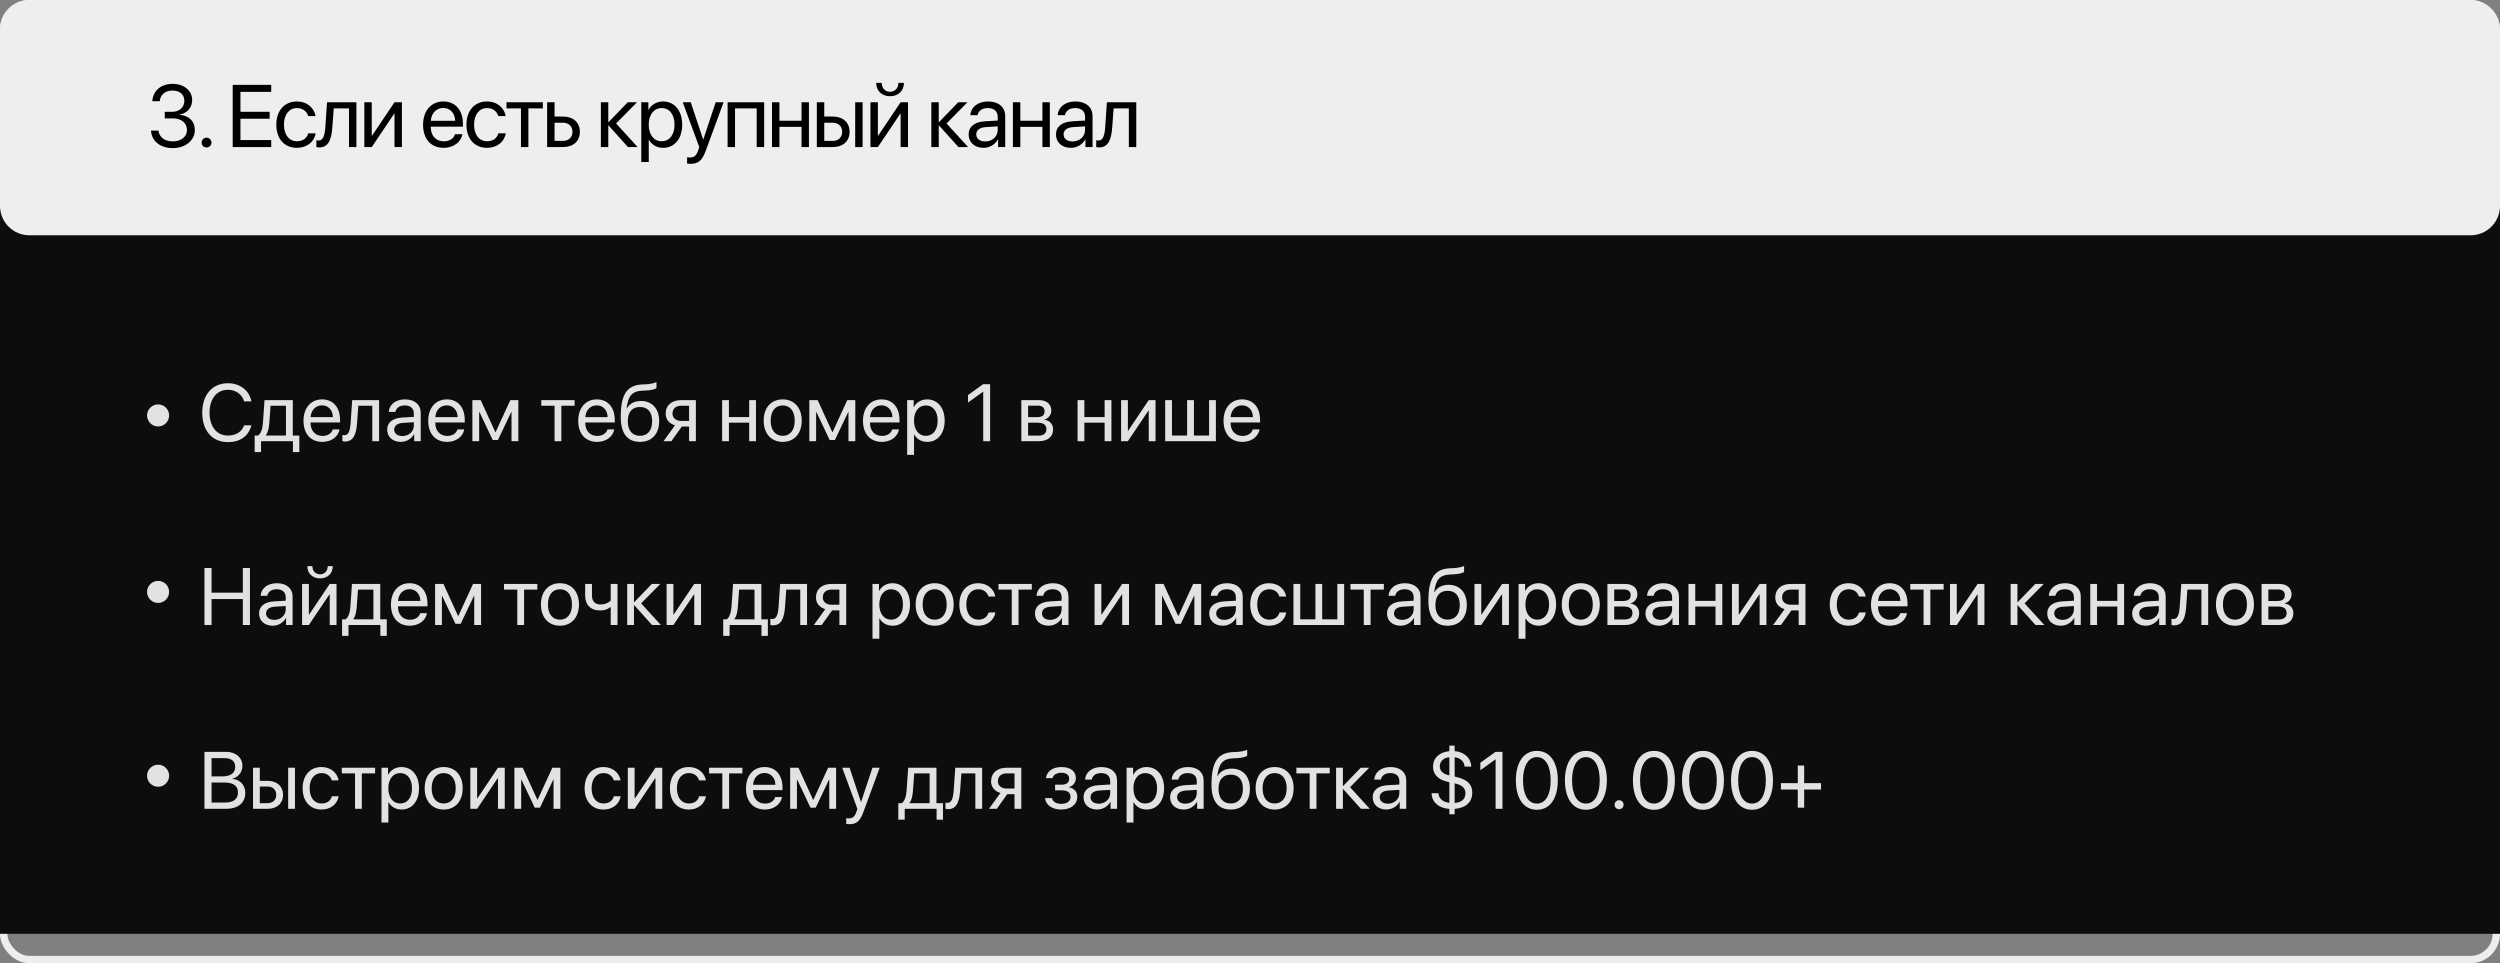 <?xml version="1.0" encoding="UTF-8"?> <svg xmlns="http://www.w3.org/2000/svg" width="340" height="131" viewBox="0 0 340 131" fill="none"><rect x="0" y="0" width="340" height="131" fill="#808080" stroke="none"/><rect x="0.5" y="0.5" width="339" height="130" rx="3.5" stroke="#EEEEEE"></rect><rect y="4" width="340" height="123" fill="#0D0D0D"></rect><path d="M30.996 60.129C28.858 60.129 27.505 58.577 27.505 56.122C27.505 53.689 28.875 52.121 30.996 52.121C32.645 52.121 33.907 53.098 34.192 54.586H33.204C32.924 53.63 32.06 53.012 30.996 53.012C29.481 53.012 28.498 54.237 28.498 56.122C28.498 58.023 29.471 59.237 31.002 59.237C32.102 59.237 32.898 58.727 33.204 57.841H34.192C33.81 59.312 32.672 60.129 30.996 60.129ZM38.892 59.232V55.182H36.797L36.625 57.535C36.577 58.227 36.432 58.834 36.169 59.189V59.232H38.892ZM35.502 61.477H34.632V59.232H35.1C35.508 58.963 35.706 58.265 35.76 57.513L35.975 54.414H39.821V59.232H40.707V61.477H39.837V60H35.502V61.477ZM43.79 55.128C42.915 55.128 42.302 55.8 42.243 56.729H45.278C45.256 55.794 44.671 55.128 43.79 55.128ZM45.256 58.399H46.175C46.014 59.377 45.068 60.097 43.849 60.097C42.248 60.097 41.276 58.985 41.276 57.228C41.276 55.494 42.265 54.317 43.806 54.317C45.315 54.317 46.245 55.413 46.245 57.105V57.459H42.238V57.513C42.238 58.582 42.866 59.286 43.871 59.286C44.58 59.286 45.101 58.926 45.256 58.399ZM48.56 57.535C48.447 59.076 48.076 60.048 46.9 60.048C46.739 60.048 46.631 60.016 46.567 59.989V59.146C46.615 59.162 46.717 59.189 46.852 59.189C47.405 59.189 47.614 58.539 47.684 57.513L47.899 54.414H51.557V60H50.633V55.182H48.731L48.56 57.535ZM54.726 59.302C55.606 59.302 56.283 58.684 56.283 57.878V57.422L54.79 57.513C54.038 57.562 53.608 57.895 53.608 58.421C53.608 58.953 54.054 59.302 54.726 59.302ZM54.516 60.097C53.404 60.097 52.658 59.425 52.658 58.421C52.658 57.465 53.394 56.863 54.683 56.788L56.283 56.697V56.23C56.283 55.547 55.832 55.139 55.059 55.139C54.339 55.139 53.888 55.477 53.77 56.025H52.867C52.932 55.059 53.759 54.317 55.08 54.317C56.391 54.317 57.218 55.026 57.218 56.138V60H56.331V59.039H56.31C55.977 59.678 55.268 60.097 54.516 60.097ZM60.752 55.128C59.877 55.128 59.264 55.8 59.205 56.729H62.24C62.218 55.794 61.633 55.128 60.752 55.128ZM62.218 58.399H63.137C62.976 59.377 62.03 60.097 60.811 60.097C59.21 60.097 58.238 58.985 58.238 57.228C58.238 55.494 59.227 54.317 60.768 54.317C62.277 54.317 63.206 55.413 63.206 57.105V57.459H59.2V57.513C59.2 58.582 59.828 59.286 60.833 59.286C61.541 59.286 62.062 58.926 62.218 58.399ZM65.167 60H64.243V54.414H65.376L67.364 58.765H67.407L69.405 54.414H70.495V60H69.566V56.036H69.528L67.724 59.839H67.009L65.205 56.036H65.167V60ZM78.149 54.414V55.182H76.344V60H75.42V55.182H73.616V54.414H78.149ZM81.151 55.128C80.276 55.128 79.664 55.8 79.605 56.729H82.639C82.618 55.794 82.032 55.128 81.151 55.128ZM82.618 58.399H83.536C83.375 59.377 82.43 60.097 81.21 60.097C79.61 60.097 78.638 58.985 78.638 57.228C78.638 55.494 79.626 54.317 81.168 54.317C82.677 54.317 83.606 55.413 83.606 57.105V57.459H79.599V57.513C79.599 58.582 80.228 59.286 81.232 59.286C81.941 59.286 82.462 58.926 82.618 58.399ZM87.038 60.097C85.325 60.097 84.422 58.947 84.422 56.729C84.422 53.646 85.239 52.362 87.409 52.282L87.822 52.266C88.359 52.239 88.961 52.131 89.278 51.965V52.781C89.101 52.942 88.51 53.082 87.865 53.109L87.452 53.125C85.899 53.184 85.438 53.866 85.212 55.537H85.255C85.62 54.876 86.318 54.532 87.178 54.532C88.687 54.532 89.648 55.596 89.648 57.261C89.648 59.017 88.655 60.097 87.038 60.097ZM87.038 59.27C88.085 59.27 88.692 58.544 88.692 57.261C88.692 56.041 88.085 55.349 87.038 55.349C85.985 55.349 85.378 56.041 85.378 57.261C85.378 58.544 85.985 59.27 87.038 59.27ZM92.645 57.245H93.714V55.182H92.645C91.92 55.182 91.459 55.58 91.459 56.251C91.459 56.831 91.926 57.245 92.645 57.245ZM93.714 60V58.013H92.726L91.308 60H90.239L91.797 57.841C91.007 57.615 90.529 57.035 90.529 56.267C90.529 55.118 91.356 54.414 92.64 54.414H94.638V60H93.714ZM101.889 60V57.486H99.134V60H98.21V54.414H99.134V56.718H101.889V54.414H102.813V60H101.889ZM106.449 60.097C104.902 60.097 103.86 58.985 103.86 57.207C103.86 55.424 104.902 54.317 106.449 54.317C107.991 54.317 109.033 55.424 109.033 57.207C109.033 58.985 107.991 60.097 106.449 60.097ZM106.449 59.275C107.438 59.275 108.082 58.523 108.082 57.207C108.082 55.891 107.438 55.139 106.449 55.139C105.461 55.139 104.811 55.891 104.811 57.207C104.811 58.523 105.461 59.275 106.449 59.275ZM110.993 60H110.069V54.414H111.203L113.19 58.765H113.233L115.231 54.414H116.321V60H115.392V56.036H115.354L113.55 59.839H112.835L111.031 56.036H110.993V60ZM119.877 55.128C119.001 55.128 118.389 55.8 118.33 56.729H121.365C121.343 55.794 120.758 55.128 119.877 55.128ZM121.343 58.399H122.262C122.101 59.377 121.155 60.097 119.936 60.097C118.335 60.097 117.363 58.985 117.363 57.228C117.363 55.494 118.352 54.317 119.893 54.317C121.402 54.317 122.332 55.413 122.332 57.105V57.459H118.325V57.513C118.325 58.582 118.953 59.286 119.958 59.286C120.667 59.286 121.188 58.926 121.343 58.399ZM126.086 54.317C127.509 54.317 128.476 55.456 128.476 57.207C128.476 58.958 127.515 60.097 126.107 60.097C125.307 60.097 124.663 59.705 124.33 59.092H124.308V61.864H123.374V54.414H124.26V55.359H124.281C124.625 54.731 125.275 54.317 126.086 54.317ZM125.903 59.275C126.897 59.275 127.52 58.475 127.52 57.207C127.52 55.945 126.897 55.139 125.903 55.139C124.947 55.139 124.303 55.966 124.303 57.207C124.303 58.453 124.947 59.275 125.903 59.275ZM133.718 60V53.275H133.697L131.645 54.752V53.732L133.708 52.249H134.653V60H133.718ZM141.163 55.171H139.825V56.734H141.023C141.727 56.734 142.065 56.477 142.065 55.94C142.065 55.445 141.748 55.171 141.163 55.171ZM141.098 57.486H139.825V59.243H141.265C141.941 59.243 142.307 58.937 142.307 58.373C142.307 57.776 141.915 57.486 141.098 57.486ZM138.901 60V54.414H141.292C142.339 54.414 142.978 54.956 142.978 55.843C142.978 56.412 142.575 56.938 142.06 57.046V57.089C142.763 57.185 143.225 57.696 143.225 58.394C143.225 59.382 142.495 60 141.308 60H138.901ZM150.229 60V57.486H147.474V60H146.55V54.414H147.474V56.718H150.229V54.414H151.153V60H150.229ZM153.393 60H152.469V54.414H153.393V58.571H153.436L156.229 54.414H157.152V60H156.229V55.843H156.186L153.393 60ZM158.463 60V54.414H159.387V59.232H161.449V54.414H162.373V59.232H164.436V54.414H165.359V60H158.463ZM168.915 55.128C168.04 55.128 167.427 55.8 167.368 56.729H170.403C170.381 55.794 169.796 55.128 168.915 55.128ZM170.381 58.399H171.3C171.139 59.377 170.193 60.097 168.974 60.097C167.374 60.097 166.401 58.985 166.401 57.228C166.401 55.494 167.39 54.317 168.931 54.317C170.44 54.317 171.37 55.413 171.37 57.105V57.459H167.363V57.513C167.363 58.582 167.991 59.286 168.996 59.286C169.705 59.286 170.226 58.926 170.381 58.399Z" fill="#E2E2E2"></path><path d="M33.993 85H33.026V81.471H28.773V85H27.806V77.249H28.773V80.601H33.026V77.249H33.993V85ZM37.302 84.302C38.183 84.302 38.859 83.684 38.859 82.878V82.422L37.366 82.513C36.614 82.561 36.185 82.894 36.185 83.421C36.185 83.953 36.63 84.302 37.302 84.302ZM37.092 85.097C35.98 85.097 35.234 84.425 35.234 83.421C35.234 82.465 35.97 81.863 37.259 81.788L38.859 81.697V81.23C38.859 80.547 38.408 80.139 37.635 80.139C36.915 80.139 36.464 80.478 36.346 81.025H35.443C35.508 80.059 36.335 79.317 37.656 79.317C38.967 79.317 39.794 80.026 39.794 81.138V85H38.908V84.039H38.886C38.553 84.678 37.844 85.097 37.092 85.097ZM42.007 85H41.083V79.414H42.007V83.571H42.05L44.843 79.414H45.767V85H44.843V80.843H44.8L42.007 85ZM41.797 76.997H42.485C42.485 77.62 42.888 78.109 43.527 78.109C44.166 78.109 44.569 77.62 44.569 76.997H45.256C45.256 77.985 44.553 78.662 43.527 78.662C42.501 78.662 41.797 77.985 41.797 76.997ZM50.783 84.232V80.182H48.688L48.517 82.535C48.468 83.228 48.323 83.835 48.06 84.189V84.232H50.783ZM47.394 86.477H46.524V84.232H46.991C47.399 83.963 47.598 83.265 47.652 82.513L47.867 79.414H51.712V84.232H52.599V86.477H51.728V85H47.394V86.477ZM55.682 80.128C54.806 80.128 54.194 80.8 54.135 81.729H57.169C57.148 80.794 56.562 80.128 55.682 80.128ZM57.148 83.399H58.066C57.905 84.377 56.96 85.097 55.741 85.097C54.14 85.097 53.168 83.985 53.168 82.228C53.168 80.494 54.156 79.317 55.698 79.317C57.207 79.317 58.136 80.413 58.136 82.105V82.46H54.129V82.513C54.129 83.582 54.758 84.286 55.762 84.286C56.471 84.286 56.992 83.926 57.148 83.399ZM60.097 85H59.173V79.414H60.306L62.294 83.765H62.336L64.335 79.414H65.425V85H64.496V81.036H64.458L62.653 84.839H61.939L60.134 81.036H60.097V85ZM73.079 79.414V80.182H71.274V85H70.35V80.182H68.545V79.414H73.079ZM76.156 85.097C74.609 85.097 73.567 83.985 73.567 82.207C73.567 80.424 74.609 79.317 76.156 79.317C77.698 79.317 78.74 80.424 78.74 82.207C78.74 83.985 77.698 85.097 76.156 85.097ZM76.156 84.275C77.144 84.275 77.789 83.523 77.789 82.207C77.789 80.891 77.144 80.139 76.156 80.139C75.168 80.139 74.518 80.891 74.518 82.207C74.518 83.523 75.168 84.275 76.156 84.275ZM83.982 85H83.058V82.588H82.978C82.677 82.846 82.231 83.023 81.624 83.023C80.287 83.023 79.583 82.212 79.583 81.02V79.414H80.507V81.009C80.507 81.74 80.899 82.207 81.651 82.207C82.344 82.207 82.8 81.949 83.058 81.659V79.414H83.982V85ZM87.194 82.057L89.879 85H88.676L86.265 82.314H86.222V85H85.298V79.414H86.222V81.885H86.265L88.649 79.414H89.804L87.194 82.057ZM91.582 85H90.658V79.414H91.582V83.571H91.625L94.418 79.414H95.342V85H94.418V80.843H94.375L91.582 85ZM102.614 84.232V80.182H100.52L100.348 82.535C100.299 83.228 100.154 83.835 99.891 84.189V84.232H102.614ZM99.225 86.477H98.355V84.232H98.822C99.231 83.963 99.429 83.265 99.483 82.513L99.698 79.414H103.543V84.232H104.43V86.477H103.56V85H99.225V86.477ZM106.761 82.535C106.648 84.076 106.277 85.048 105.101 85.048C104.94 85.048 104.833 85.016 104.768 84.989V84.146C104.816 84.162 104.918 84.189 105.053 84.189C105.606 84.189 105.815 83.539 105.885 82.513L106.1 79.414H109.758V85H108.834V80.182H106.933L106.761 82.535ZM113.088 82.245H114.157V80.182H113.088C112.363 80.182 111.901 80.58 111.901 81.251C111.901 81.831 112.368 82.245 113.088 82.245ZM114.157 85V83.013H113.168L111.75 85H110.682L112.239 82.841C111.45 82.615 110.972 82.035 110.972 81.267C110.972 80.118 111.799 79.414 113.083 79.414H115.081V85H114.157ZM121.37 79.317C122.793 79.317 123.76 80.456 123.76 82.207C123.76 83.958 122.799 85.097 121.392 85.097C120.591 85.097 119.947 84.705 119.614 84.092H119.592V86.864H118.658V79.414H119.544V80.359H119.565C119.909 79.731 120.559 79.317 121.37 79.317ZM121.188 84.275C122.181 84.275 122.804 83.475 122.804 82.207C122.804 80.945 122.181 80.139 121.188 80.139C120.231 80.139 119.587 80.966 119.587 82.207C119.587 83.453 120.231 84.275 121.188 84.275ZM127.117 85.097C125.57 85.097 124.528 83.985 124.528 82.207C124.528 80.424 125.57 79.317 127.117 79.317C128.659 79.317 129.701 80.424 129.701 82.207C129.701 83.985 128.659 85.097 127.117 85.097ZM127.117 84.275C128.105 84.275 128.75 83.523 128.75 82.207C128.75 80.891 128.105 80.139 127.117 80.139C126.129 80.139 125.479 80.891 125.479 82.207C125.479 83.523 126.129 84.275 127.117 84.275ZM135.362 81.133H134.438C134.277 80.596 133.82 80.139 133.031 80.139C132.059 80.139 131.419 80.961 131.419 82.207C131.419 83.485 132.069 84.275 133.042 84.275C133.783 84.275 134.271 83.91 134.449 83.292H135.373C135.19 84.35 134.293 85.097 133.036 85.097C131.484 85.097 130.469 83.985 130.469 82.207C130.469 80.467 131.479 79.317 133.025 79.317C134.374 79.317 135.195 80.182 135.362 81.133ZM140.325 79.414V80.182H138.52V85H137.596V80.182H135.792V79.414H140.325ZM142.822 84.302C143.703 84.302 144.38 83.684 144.38 82.878V82.422L142.887 82.513C142.135 82.561 141.705 82.894 141.705 83.421C141.705 83.953 142.151 84.302 142.822 84.302ZM142.613 85.097C141.501 85.097 140.754 84.425 140.754 83.421C140.754 82.465 141.49 81.863 142.779 81.788L144.38 81.697V81.23C144.38 80.547 143.929 80.139 143.155 80.139C142.436 80.139 141.984 80.478 141.866 81.025H140.964C141.028 80.059 141.855 79.317 143.177 79.317C144.487 79.317 145.314 80.026 145.314 81.138V85H144.428V84.039H144.407C144.074 84.678 143.365 85.097 142.613 85.097ZM149.783 85H148.859V79.414H149.783V83.571H149.826L152.619 79.414H153.543V85H152.619V80.843H152.576L149.783 85ZM158.033 85H157.109V79.414H158.243L160.23 83.765H160.273L162.271 79.414H163.361V85H162.432V81.036H162.395L160.59 84.839H159.875L158.071 81.036H158.033V85ZM166.52 84.302C167.4 84.302 168.077 83.684 168.077 82.878V82.422L166.584 82.513C165.832 82.561 165.402 82.894 165.402 83.421C165.402 83.953 165.848 84.302 166.52 84.302ZM166.31 85.097C165.198 85.097 164.452 84.425 164.452 83.421C164.452 82.465 165.188 81.863 166.477 81.788L168.077 81.697V81.23C168.077 80.547 167.626 80.139 166.853 80.139C166.133 80.139 165.682 80.478 165.563 81.025H164.661C164.726 80.059 165.553 79.317 166.874 79.317C168.185 79.317 169.012 80.026 169.012 81.138V85H168.125V84.039H168.104C167.771 84.678 167.062 85.097 166.31 85.097ZM174.925 81.133H174.001C173.84 80.596 173.384 80.139 172.594 80.139C171.622 80.139 170.983 80.961 170.983 82.207C170.983 83.485 171.633 84.275 172.605 84.275C173.346 84.275 173.835 83.91 174.012 83.292H174.936C174.753 84.35 173.856 85.097 172.6 85.097C171.047 85.097 170.032 83.985 170.032 82.207C170.032 80.467 171.042 79.317 172.589 79.317C173.937 79.317 174.759 80.182 174.925 81.133ZM175.908 85V79.414H176.832V84.232H178.895V79.414H179.818V84.232H181.881V79.414H182.805V85H175.908ZM188.203 79.414V80.182H186.398V85H185.474V80.182H183.669V79.414H188.203ZM190.7 84.302C191.581 84.302 192.258 83.684 192.258 82.878V82.422L190.765 82.513C190.013 82.561 189.583 82.894 189.583 83.421C189.583 83.953 190.029 84.302 190.7 84.302ZM190.491 85.097C189.379 85.097 188.632 84.425 188.632 83.421C188.632 82.465 189.368 81.863 190.657 81.788L192.258 81.697V81.23C192.258 80.547 191.807 80.139 191.033 80.139C190.313 80.139 189.862 80.478 189.744 81.025H188.842C188.906 80.059 189.733 79.317 191.055 79.317C192.365 79.317 193.192 80.026 193.192 81.138V85H192.306V84.039H192.285C191.952 84.678 191.243 85.097 190.491 85.097ZM196.877 85.097C195.164 85.097 194.261 83.947 194.261 81.729C194.261 78.646 195.078 77.362 197.248 77.282L197.661 77.266C198.198 77.239 198.8 77.131 199.117 76.965V77.781C198.939 77.942 198.349 78.082 197.704 78.109L197.291 78.125C195.738 78.184 195.276 78.866 195.051 80.537H195.094C195.459 79.876 196.157 79.532 197.017 79.532C198.526 79.532 199.487 80.596 199.487 82.261C199.487 84.017 198.494 85.097 196.877 85.097ZM196.877 84.269C197.924 84.269 198.531 83.544 198.531 82.261C198.531 81.041 197.924 80.349 196.877 80.349C195.824 80.349 195.217 81.041 195.217 82.261C195.217 83.544 195.824 84.269 196.877 84.269ZM201.453 85H200.529V79.414H201.453V83.571H201.496L204.289 79.414H205.213V85H204.289V80.843H204.246L201.453 85ZM209.241 79.317C210.665 79.317 211.631 80.456 211.631 82.207C211.631 83.958 210.67 85.097 209.263 85.097C208.462 85.097 207.818 84.705 207.485 84.092H207.463V86.864H206.529V79.414H207.415V80.359H207.437C207.78 79.731 208.43 79.317 209.241 79.317ZM209.059 84.275C210.052 84.275 210.675 83.475 210.675 82.207C210.675 80.945 210.052 80.139 209.059 80.139C208.103 80.139 207.458 80.966 207.458 82.207C207.458 83.453 208.103 84.275 209.059 84.275ZM214.988 85.097C213.441 85.097 212.399 83.985 212.399 82.207C212.399 80.424 213.441 79.317 214.988 79.317C216.53 79.317 217.572 80.424 217.572 82.207C217.572 83.985 216.53 85.097 214.988 85.097ZM214.988 84.275C215.977 84.275 216.621 83.523 216.621 82.207C216.621 80.891 215.977 80.139 214.988 80.139C214 80.139 213.35 80.891 213.35 82.207C213.35 83.523 214 84.275 214.988 84.275ZM220.87 80.171H219.532V81.734H220.73C221.434 81.734 221.772 81.477 221.772 80.939C221.772 80.445 221.455 80.171 220.87 80.171ZM220.805 82.486H219.532V84.243H220.972C221.648 84.243 222.014 83.936 222.014 83.373C222.014 82.776 221.622 82.486 220.805 82.486ZM218.608 85V79.414H220.999C222.046 79.414 222.685 79.957 222.685 80.843C222.685 81.412 222.282 81.939 221.767 82.046V82.089C222.47 82.186 222.932 82.696 222.932 83.394C222.932 84.382 222.202 85 221.015 85H218.608ZM225.849 84.302C226.729 84.302 227.406 83.684 227.406 82.878V82.422L225.913 82.513C225.161 82.561 224.731 82.894 224.731 83.421C224.731 83.953 225.177 84.302 225.849 84.302ZM225.639 85.097C224.527 85.097 223.781 84.425 223.781 83.421C223.781 82.465 224.517 81.863 225.806 81.788L227.406 81.697V81.23C227.406 80.547 226.955 80.139 226.182 80.139C225.462 80.139 225.011 80.478 224.893 81.025H223.99C224.055 80.059 224.882 79.317 226.203 79.317C227.514 79.317 228.341 80.026 228.341 81.138V85H227.455V84.039H227.433C227.1 84.678 226.391 85.097 225.639 85.097ZM233.309 85V82.486H230.554V85H229.63V79.414H230.554V81.718H233.309V79.414H234.233V85H233.309ZM236.473 85H235.549V79.414H236.473V83.571H236.516L239.309 79.414H240.232V85H239.309V80.843H239.266L236.473 85ZM243.552 82.245H244.621V80.182H243.552C242.827 80.182 242.365 80.58 242.365 81.251C242.365 81.831 242.832 82.245 243.552 82.245ZM244.621 85V83.013H243.632L242.214 85H241.146L242.703 82.841C241.914 82.615 241.436 82.035 241.436 81.267C241.436 80.118 242.263 79.414 243.546 79.414H245.544V85H244.621ZM253.741 81.133H252.817C252.656 80.596 252.199 80.139 251.41 80.139C250.438 80.139 249.798 80.961 249.798 82.207C249.798 83.485 250.448 84.275 251.42 84.275C252.162 84.275 252.65 83.91 252.828 83.292H253.751C253.569 84.35 252.672 85.097 251.415 85.097C249.863 85.097 248.848 83.985 248.848 82.207C248.848 80.467 249.857 79.317 251.404 79.317C252.752 79.317 253.574 80.182 253.741 81.133ZM256.969 80.128C256.093 80.128 255.481 80.8 255.422 81.729H258.457C258.435 80.794 257.85 80.128 256.969 80.128ZM258.435 83.399H259.354C259.192 84.377 258.247 85.097 257.028 85.097C255.427 85.097 254.455 83.985 254.455 82.228C254.455 80.494 255.443 79.317 256.985 79.317C258.494 79.317 259.423 80.413 259.423 82.105V82.46H255.417V82.513C255.417 83.582 256.045 84.286 257.049 84.286C257.758 84.286 258.279 83.926 258.435 83.399ZM264.333 79.414V80.182H262.528V85H261.604V80.182H259.799V79.414H264.333ZM266.121 85H265.197V79.414H266.121V83.571H266.164L268.957 79.414H269.881V85H268.957V80.843H268.914L266.121 85ZM275.343 82.057L278.029 85H276.826L274.414 82.314H274.371V85H273.447V79.414H274.371V81.885H274.414L276.799 79.414H277.954L275.343 82.057ZM280.494 84.302C281.375 84.302 282.052 83.684 282.052 82.878V82.422L280.559 82.513C279.807 82.561 279.377 82.894 279.377 83.421C279.377 83.953 279.823 84.302 280.494 84.302ZM280.285 85.097C279.173 85.097 278.426 84.425 278.426 83.421C278.426 82.465 279.162 81.863 280.451 81.788L282.052 81.697V81.23C282.052 80.547 281.601 80.139 280.827 80.139C280.107 80.139 279.656 80.478 279.538 81.025H278.636C278.7 80.059 279.527 79.317 280.849 79.317C282.159 79.317 282.986 80.026 282.986 81.138V85H282.1V84.039H282.079C281.746 84.678 281.037 85.097 280.285 85.097ZM287.955 85V82.486H285.199V85H284.275V79.414H285.199V81.718H287.955V79.414H288.878V85H287.955ZM292.042 84.302C292.923 84.302 293.6 83.684 293.6 82.878V82.422L292.106 82.513C291.354 82.561 290.925 82.894 290.925 83.421C290.925 83.953 291.371 84.302 292.042 84.302ZM291.833 85.097C290.721 85.097 289.974 84.425 289.974 83.421C289.974 82.465 290.71 81.863 291.999 81.788L293.6 81.697V81.23C293.6 80.547 293.148 80.139 292.375 80.139C291.655 80.139 291.204 80.478 291.086 81.025H290.184C290.248 80.059 291.075 79.317 292.396 79.317C293.707 79.317 294.534 80.026 294.534 81.138V85H293.648V84.039H293.626C293.293 84.678 292.584 85.097 291.833 85.097ZM297.316 82.535C297.204 84.076 296.833 85.048 295.657 85.048C295.496 85.048 295.388 85.016 295.324 84.989V84.146C295.372 84.162 295.474 84.189 295.608 84.189C296.162 84.189 296.371 83.539 296.441 82.513L296.656 79.414H300.313V85H299.39V80.182H297.488L297.316 82.535ZM303.955 85.097C302.408 85.097 301.366 83.985 301.366 82.207C301.366 80.424 302.408 79.317 303.955 79.317C305.497 79.317 306.539 80.424 306.539 82.207C306.539 83.985 305.497 85.097 303.955 85.097ZM303.955 84.275C304.943 84.275 305.588 83.523 305.588 82.207C305.588 80.891 304.943 80.139 303.955 80.139C302.967 80.139 302.317 80.891 302.317 82.207C302.317 83.523 302.967 84.275 303.955 84.275ZM309.836 80.171H308.499V81.734H309.697C310.4 81.734 310.739 81.477 310.739 80.939C310.739 80.445 310.422 80.171 309.836 80.171ZM309.772 82.486H308.499V84.243H309.938C310.615 84.243 310.98 83.936 310.98 83.373C310.98 82.776 310.588 82.486 309.772 82.486ZM307.575 85V79.414H309.965C311.013 79.414 311.652 79.957 311.652 80.843C311.652 81.412 311.249 81.939 310.733 82.046V82.089C311.437 82.186 311.899 82.696 311.899 83.394C311.899 84.382 311.168 85 309.981 85H307.575Z" fill="#E2E2E2"></path><path d="M30.733 110H27.806V102.25H30.744C32.07 102.25 32.967 103.023 32.967 104.183C32.967 104.989 32.377 105.741 31.63 105.875V105.918C32.683 106.052 33.359 106.793 33.359 107.825C33.359 109.189 32.382 110 30.733 110ZM28.773 103.104V105.59H30.223C31.367 105.59 31.99 105.134 31.99 104.296C31.99 103.528 31.463 103.104 30.523 103.104H28.773ZM28.773 109.146H30.588C31.753 109.146 32.366 108.673 32.366 107.776C32.366 106.879 31.732 106.423 30.497 106.423H28.773V109.146ZM39.192 110V104.414H40.116V110H39.192ZM36.378 106.965H35.336V109.232H36.378C37.103 109.232 37.57 108.781 37.57 108.099C37.57 107.411 37.098 106.965 36.378 106.965ZM34.412 110V104.414H35.336V106.197H36.394C37.672 106.197 38.494 106.933 38.494 108.099C38.494 109.264 37.672 110 36.394 110H34.412ZM46.051 106.133H45.127C44.966 105.596 44.51 105.139 43.72 105.139C42.748 105.139 42.109 105.961 42.109 107.207C42.109 108.485 42.759 109.275 43.731 109.275C44.472 109.275 44.961 108.91 45.138 108.292H46.062C45.879 109.35 44.982 110.097 43.726 110.097C42.173 110.097 41.158 108.985 41.158 107.207C41.158 105.467 42.168 104.317 43.715 104.317C45.063 104.317 45.885 105.182 46.051 106.133ZM51.014 104.414V105.182H49.209V110H48.286V105.182H46.481V104.414H51.014ZM54.597 104.317C56.02 104.317 56.987 105.456 56.987 107.207C56.987 108.958 56.025 110.097 54.618 110.097C53.818 110.097 53.173 109.705 52.84 109.092H52.819V111.864H51.884V104.414H52.77V105.359H52.792C53.136 104.731 53.786 104.317 54.597 104.317ZM54.414 109.275C55.408 109.275 56.031 108.475 56.031 107.207C56.031 105.945 55.408 105.139 54.414 105.139C53.458 105.139 52.813 105.966 52.813 107.207C52.813 108.453 53.458 109.275 54.414 109.275ZM60.344 110.097C58.797 110.097 57.755 108.985 57.755 107.207C57.755 105.424 58.797 104.317 60.344 104.317C61.885 104.317 62.927 105.424 62.927 107.207C62.927 108.985 61.885 110.097 60.344 110.097ZM60.344 109.275C61.332 109.275 61.977 108.523 61.977 107.207C61.977 105.891 61.332 105.139 60.344 105.139C59.355 105.139 58.706 105.891 58.706 107.207C58.706 108.523 59.355 109.275 60.344 109.275ZM64.888 110H63.964V104.414H64.888V108.571H64.931L67.724 104.414H68.647V110H67.724V105.843H67.681L64.888 110ZM70.882 110H69.958V104.414H71.091L73.079 108.765H73.122L75.12 104.414H76.21V110H75.281V106.036H75.243L73.439 109.839H72.724L70.919 106.036H70.882V110ZM84.401 106.133H83.477C83.316 105.596 82.859 105.139 82.07 105.139C81.098 105.139 80.459 105.961 80.459 107.207C80.459 108.485 81.108 109.275 82.081 109.275C82.822 109.275 83.311 108.91 83.488 108.292H84.412C84.229 109.35 83.332 110.097 82.075 110.097C80.523 110.097 79.508 108.985 79.508 107.207C79.508 105.467 80.518 104.317 82.064 104.317C83.413 104.317 84.234 105.182 84.401 106.133ZM86.308 110H85.384V104.414H86.308V108.571H86.351L89.144 104.414H90.067V110H89.144V105.843H89.101L86.308 110ZM96.002 106.133H95.079C94.918 105.596 94.461 105.139 93.671 105.139C92.699 105.139 92.06 105.961 92.06 107.207C92.06 108.485 92.71 109.275 93.682 109.275C94.423 109.275 94.912 108.91 95.089 108.292H96.013C95.831 109.35 94.934 110.097 93.677 110.097C92.124 110.097 91.109 108.985 91.109 107.207C91.109 105.467 92.119 104.317 93.666 104.317C95.014 104.317 95.836 105.182 96.002 106.133ZM100.965 104.414V105.182H99.161V110H98.237V105.182H96.432V104.414H100.965ZM103.968 105.128C103.092 105.128 102.48 105.8 102.421 106.729H105.456C105.434 105.794 104.849 105.128 103.968 105.128ZM105.434 108.399H106.353C106.191 109.377 105.246 110.097 104.027 110.097C102.426 110.097 101.454 108.985 101.454 107.229C101.454 105.494 102.442 104.317 103.984 104.317C105.493 104.317 106.422 105.413 106.422 107.105V107.459H102.416V107.513C102.416 108.582 103.044 109.286 104.048 109.286C104.757 109.286 105.278 108.926 105.434 108.399ZM108.383 110H107.459V104.414H108.592L110.58 108.765H110.623L112.621 104.414H113.711V110H112.782V106.036H112.744L110.939 109.839H110.225L108.42 106.036H108.383V110ZM115.489 112.089C115.376 112.089 115.188 112.079 115.086 112.057V111.273C115.188 111.294 115.333 111.3 115.451 111.3C115.972 111.3 116.262 111.047 116.477 110.397L116.606 110.005L114.543 104.414H115.542L117.089 109.065H117.105L118.652 104.414H119.635L117.438 110.392C116.96 111.697 116.499 112.089 115.489 112.089ZM126.43 109.232V105.182H124.335L124.163 107.535C124.115 108.228 123.97 108.834 123.707 109.189V109.232H126.43ZM123.041 111.477H122.17V109.232H122.638C123.046 108.963 123.245 108.265 123.298 107.513L123.513 104.414H127.359V109.232H128.245V111.477H127.375V110H123.041V111.477ZM130.576 107.535C130.463 109.076 130.093 110.048 128.917 110.048C128.755 110.048 128.648 110.016 128.583 109.989V109.146C128.632 109.162 128.734 109.189 128.868 109.189C129.421 109.189 129.631 108.539 129.701 107.513L129.916 104.414H133.573V110H132.649V105.182H130.748L130.576 107.535ZM136.903 107.245H137.972V105.182H136.903C136.178 105.182 135.716 105.58 135.716 106.251C135.716 106.831 136.184 107.245 136.903 107.245ZM137.972 110V108.013H136.984L135.566 110H134.497L136.055 107.841C135.265 107.615 134.787 107.035 134.787 106.267C134.787 105.118 135.614 104.414 136.898 104.414H138.896V110H137.972ZM144.332 110.097C143.107 110.097 142.221 109.495 142.124 108.55H143.069C143.177 109.039 143.639 109.323 144.332 109.323C145.143 109.323 145.594 108.937 145.594 108.394C145.594 107.766 145.175 107.481 144.332 107.481H143.494V106.718H144.332C145.041 106.718 145.406 106.45 145.406 105.902C145.406 105.435 145.073 105.096 144.353 105.096C143.692 105.096 143.23 105.381 143.155 105.827H142.248C142.366 104.903 143.171 104.317 144.353 104.317C145.626 104.317 146.319 104.93 146.319 105.827C146.319 106.396 145.954 106.901 145.395 107.03V107.073C146.131 107.234 146.512 107.707 146.512 108.351C146.512 109.393 145.642 110.097 144.332 110.097ZM149.429 109.302C150.31 109.302 150.986 108.684 150.986 107.878V107.422L149.493 107.513C148.741 107.562 148.312 107.895 148.312 108.421C148.312 108.953 148.757 109.302 149.429 109.302ZM149.219 110.097C148.107 110.097 147.361 109.425 147.361 108.421C147.361 107.465 148.097 106.863 149.386 106.788L150.986 106.697V106.229C150.986 105.547 150.535 105.139 149.762 105.139C149.042 105.139 148.591 105.478 148.473 106.025H147.57C147.635 105.059 148.462 104.317 149.783 104.317C151.094 104.317 151.921 105.026 151.921 106.138V110H151.035V109.039H151.013C150.68 109.678 149.971 110.097 149.219 110.097ZM155.928 104.317C157.351 104.317 158.318 105.456 158.318 107.207C158.318 108.958 157.356 110.097 155.949 110.097C155.149 110.097 154.504 109.705 154.171 109.092H154.15V111.864H153.215V104.414H154.102V105.359H154.123C154.467 104.731 155.117 104.317 155.928 104.317ZM155.745 109.275C156.739 109.275 157.362 108.475 157.362 107.207C157.362 105.945 156.739 105.139 155.745 105.139C154.789 105.139 154.145 105.966 154.145 107.207C154.145 108.453 154.789 109.275 155.745 109.275ZM161.202 109.302C162.083 109.302 162.76 108.684 162.76 107.878V107.422L161.267 107.513C160.515 107.562 160.085 107.895 160.085 108.421C160.085 108.953 160.531 109.302 161.202 109.302ZM160.993 110.097C159.881 110.097 159.134 109.425 159.134 108.421C159.134 107.465 159.87 106.863 161.159 106.788L162.76 106.697V106.229C162.76 105.547 162.309 105.139 161.535 105.139C160.815 105.139 160.364 105.478 160.246 106.025H159.344C159.408 105.059 160.235 104.317 161.557 104.317C162.867 104.317 163.694 105.026 163.694 106.138V110H162.808V109.039H162.787C162.454 109.678 161.745 110.097 160.993 110.097ZM167.379 110.097C165.666 110.097 164.763 108.947 164.763 106.729C164.763 103.646 165.58 102.362 167.75 102.282L168.163 102.266C168.7 102.239 169.302 102.131 169.619 101.965V102.781C169.441 102.942 168.851 103.082 168.206 103.109L167.792 103.125C166.24 103.184 165.778 103.866 165.553 105.537H165.596C165.961 104.876 166.659 104.532 167.519 104.532C169.028 104.532 169.989 105.596 169.989 107.261C169.989 109.017 168.996 110.097 167.379 110.097ZM167.379 109.27C168.426 109.27 169.033 108.544 169.033 107.261C169.033 106.042 168.426 105.349 167.379 105.349C166.326 105.349 165.719 106.042 165.719 107.261C165.719 108.544 166.326 109.27 167.379 109.27ZM173.352 110.097C171.805 110.097 170.763 108.985 170.763 107.207C170.763 105.424 171.805 104.317 173.352 104.317C174.893 104.317 175.935 105.424 175.935 107.207C175.935 108.985 174.893 110.097 173.352 110.097ZM173.352 109.275C174.34 109.275 174.984 108.523 174.984 107.207C174.984 105.891 174.34 105.139 173.352 105.139C172.363 105.139 171.713 105.891 171.713 107.207C171.713 108.523 172.363 109.275 173.352 109.275ZM180.844 104.414V105.182H179.04V110H178.116V105.182H176.311V104.414H180.844ZM183.605 107.057L186.291 110H185.087L182.676 107.314H182.633V110H181.709V104.414H182.633V106.885H182.676L185.061 104.414H186.215L183.605 107.057ZM188.756 109.302C189.637 109.302 190.313 108.684 190.313 107.878V107.422L188.82 107.513C188.068 107.562 187.639 107.895 187.639 108.421C187.639 108.953 188.084 109.302 188.756 109.302ZM188.546 110.097C187.435 110.097 186.688 109.425 186.688 108.421C186.688 107.465 187.424 106.863 188.713 106.788L190.313 106.697V106.229C190.313 105.547 189.862 105.139 189.089 105.139C188.369 105.139 187.918 105.478 187.8 106.025H186.897C186.962 105.059 187.789 104.317 189.11 104.317C190.421 104.317 191.248 105.026 191.248 106.138V110H190.362V109.039H190.34C190.007 109.678 189.298 110.097 188.546 110.097ZM197.833 110.736H197.113V110.016C195.663 109.909 194.707 109.076 194.702 107.878H195.62C195.679 108.598 196.227 109.076 197.113 109.184V106.391L196.684 106.272C195.534 105.972 194.89 105.268 194.89 104.269C194.89 103.093 195.744 102.292 197.113 102.158V101.406H197.833V102.153C199.176 102.266 200.057 103.098 200.094 104.258H199.181C199.16 103.592 198.628 103.082 197.833 102.985V105.612L198.29 105.725C199.6 106.074 200.229 106.724 200.229 107.809C200.229 109.082 199.342 109.887 197.833 110.011V110.736ZM199.299 107.884C199.299 107.175 198.848 106.75 197.833 106.536V109.2C198.768 109.151 199.299 108.668 199.299 107.884ZM195.813 104.215C195.813 104.854 196.265 105.279 197.113 105.456V102.985C196.361 103.028 195.813 103.539 195.813 104.215ZM203.403 110V103.275H203.381L201.33 104.752V103.732L203.392 102.25H204.337V110H203.403ZM209.016 110.129C207.206 110.129 206.158 108.571 206.158 106.122C206.158 103.694 207.216 102.121 209.016 102.121C210.815 102.121 211.862 103.684 211.862 106.117C211.862 108.566 210.82 110.129 209.016 110.129ZM209.016 109.286C210.224 109.286 210.89 108.056 210.89 106.122C210.89 104.215 210.213 102.969 209.016 102.969C207.818 102.969 207.13 104.226 207.13 106.117C207.13 108.05 207.802 109.286 209.016 109.286ZM215.687 110.129C213.876 110.129 212.829 108.571 212.829 106.122C212.829 103.694 213.887 102.121 215.687 102.121C217.486 102.121 218.533 103.684 218.533 106.117C218.533 108.566 217.491 110.129 215.687 110.129ZM215.687 109.286C216.895 109.286 217.561 108.056 217.561 106.122C217.561 104.215 216.884 102.969 215.687 102.969C214.489 102.969 213.801 104.226 213.801 106.117C213.801 108.05 214.473 109.286 215.687 109.286ZM220.198 110.054C219.854 110.054 219.586 109.785 219.586 109.441C219.586 109.098 219.854 108.829 220.198 108.829C220.542 108.829 220.811 109.098 220.811 109.441C220.811 109.785 220.542 110.054 220.198 110.054ZM224.936 110.129C223.125 110.129 222.078 108.571 222.078 106.122C222.078 103.694 223.136 102.121 224.936 102.121C226.735 102.121 227.782 103.684 227.782 106.117C227.782 108.566 226.74 110.129 224.936 110.129ZM224.936 109.286C226.144 109.286 226.81 108.056 226.81 106.122C226.81 104.215 226.133 102.969 224.936 102.969C223.738 102.969 223.05 104.226 223.05 106.117C223.05 108.05 223.722 109.286 224.936 109.286ZM231.606 110.129C229.796 110.129 228.749 108.571 228.749 106.122C228.749 103.694 229.807 102.121 231.606 102.121C233.406 102.121 234.453 103.684 234.453 106.117C234.453 108.566 233.411 110.129 231.606 110.129ZM231.606 109.286C232.815 109.286 233.481 108.056 233.481 106.122C233.481 104.215 232.804 102.969 231.606 102.969C230.409 102.969 229.721 104.226 229.721 106.117C229.721 108.05 230.393 109.286 231.606 109.286ZM238.277 110.129C236.467 110.129 235.42 108.571 235.42 106.122C235.42 103.694 236.478 102.121 238.277 102.121C240.077 102.121 241.124 103.684 241.124 106.117C241.124 108.566 240.082 110.129 238.277 110.129ZM238.277 109.286C239.486 109.286 240.152 108.056 240.152 106.122C240.152 104.215 239.475 102.969 238.277 102.969C237.08 102.969 236.392 104.226 236.392 106.117C236.392 108.05 237.063 109.286 238.277 109.286ZM245.367 107.379V109.839H244.497V107.379H242.204V106.509H244.497V104.108H245.367V106.509H247.661V107.379H245.367Z" fill="#E2E2E2"></path><path d="M0 4C0 1.791 1.791 0 4 0H336C338.209 0 340 1.791 340 4V28C340 30.209 338.209 32 336 32H4C1.791 32 0 30.209 0 28V4Z" fill="#EEEEEE"></path><path d="M22.408 16.098V15.207H23.422C24.395 15.207 25.074 14.58 25.074 13.725C25.074 12.887 24.506 12.318 23.434 12.318C22.461 12.318 21.816 12.875 21.723 13.76H20.709C20.826 12.324 21.893 11.404 23.48 11.404C24.992 11.404 26.135 12.312 26.135 13.584C26.135 14.645 25.455 15.406 24.4 15.594V15.617C25.678 15.693 26.498 16.484 26.498 17.674C26.498 19.127 25.174 20.141 23.516 20.141C21.746 20.141 20.615 19.162 20.539 17.762H21.553C21.646 18.629 22.367 19.227 23.504 19.227C24.623 19.227 25.426 18.594 25.426 17.709C25.426 16.713 24.676 16.098 23.469 16.098H22.408ZM28.089 20.059C27.714 20.059 27.421 19.766 27.421 19.391C27.421 19.016 27.714 18.723 28.089 18.723C28.464 18.723 28.757 19.016 28.757 19.391C28.757 19.766 28.464 20.059 28.089 20.059ZM36.885 19.051V20H31.647V11.545H36.885V12.494H32.701V15.207H36.668V16.145H32.701V19.051H36.885ZM42.917 15.781H41.91C41.734 15.195 41.236 14.697 40.374 14.697C39.314 14.697 38.617 15.594 38.617 16.953C38.617 18.348 39.326 19.209 40.386 19.209C41.195 19.209 41.728 18.811 41.921 18.137H42.929C42.73 19.291 41.751 20.105 40.38 20.105C38.687 20.105 37.58 18.893 37.58 16.953C37.58 15.055 38.681 13.801 40.369 13.801C41.839 13.801 42.736 14.744 42.917 15.781ZM45.2 17.311C45.077 18.992 44.673 20.053 43.389 20.053C43.214 20.053 43.096 20.018 43.026 19.988V19.068C43.079 19.086 43.19 19.115 43.337 19.115C43.94 19.115 44.169 18.406 44.245 17.287L44.479 13.906H48.469V20H47.462V14.744H45.388L45.2 17.311ZM50.559 20H49.551V13.906H50.559V18.441H50.606L53.653 13.906H54.66V20H53.653V15.465H53.606L50.559 20ZM60.28 14.685C59.325 14.685 58.657 15.418 58.593 16.432H61.903C61.88 15.412 61.241 14.685 60.28 14.685ZM61.88 18.254H62.882C62.706 19.32 61.675 20.105 60.345 20.105C58.599 20.105 57.538 18.893 57.538 16.977C57.538 15.084 58.616 13.801 60.298 13.801C61.944 13.801 62.958 14.996 62.958 16.842V17.229H58.587V17.287C58.587 18.453 59.272 19.221 60.368 19.221C61.142 19.221 61.71 18.828 61.88 18.254ZM68.774 15.781H67.766C67.59 15.195 67.092 14.697 66.231 14.697C65.17 14.697 64.473 15.594 64.473 16.953C64.473 18.348 65.182 19.209 66.242 19.209C67.051 19.209 67.584 18.811 67.778 18.137H68.785C68.586 19.291 67.608 20.105 66.237 20.105C64.543 20.105 63.436 18.893 63.436 16.953C63.436 15.055 64.537 13.801 66.225 13.801C67.695 13.801 68.592 14.744 68.774 15.781ZM73.828 13.906V14.744H71.859V20H70.851V14.744H68.882V13.906H73.828ZM76.556 16.689H75.419V19.162H76.556C77.347 19.162 77.856 18.67 77.856 17.926C77.856 17.176 77.341 16.689 76.556 16.689ZM74.411 20V13.906H75.419V15.852H76.573C77.968 15.852 78.864 16.654 78.864 17.926C78.864 19.197 77.968 20 76.573 20H74.411ZM83.787 16.789L86.716 20H85.404L82.773 17.07H82.726V20H81.718V13.906H82.726V16.602H82.773L85.375 13.906H86.635L83.787 16.789ZM90.171 13.801C91.724 13.801 92.778 15.043 92.778 16.953C92.778 18.863 91.73 20.105 90.194 20.105C89.321 20.105 88.618 19.678 88.255 19.01H88.231V22.033H87.212V13.906H88.179V14.938H88.202C88.577 14.252 89.286 13.801 90.171 13.801ZM89.972 19.209C91.056 19.209 91.735 18.336 91.735 16.953C91.735 15.576 91.056 14.697 89.972 14.697C88.929 14.697 88.226 15.6 88.226 16.953C88.226 18.312 88.929 19.209 89.972 19.209ZM93.883 22.279C93.76 22.279 93.555 22.268 93.444 22.244V21.389C93.555 21.412 93.713 21.418 93.842 21.418C94.41 21.418 94.727 21.143 94.961 20.434L95.102 20.006L92.852 13.906H93.942L95.629 18.98H95.647L97.334 13.906H98.407L96.01 20.428C95.489 21.852 94.985 22.279 93.883 22.279ZM102.91 20V14.744H99.963V20H98.955V13.906H103.924V20H102.91ZM109.007 20V17.258H106.001V20H104.993V13.906H106.001V16.42H109.007V13.906H110.015V20H109.007ZM116.305 20V13.906H117.313V20H116.305ZM113.235 16.689H112.098V19.162H113.235C114.026 19.162 114.536 18.67 114.536 17.926C114.536 17.176 114.02 16.689 113.235 16.689ZM111.09 20V13.906H112.098V15.852H113.252C114.647 15.852 115.543 16.654 115.543 17.926C115.543 19.197 114.647 20 113.252 20H111.09ZM119.39 20H118.383V13.906H119.39V18.441H119.437L122.484 13.906H123.492V20H122.484V15.465H122.437L119.39 20ZM119.162 11.27H119.912C119.912 11.949 120.351 12.482 121.049 12.482C121.746 12.482 122.185 11.949 122.185 11.27H122.935C122.935 12.348 122.168 13.086 121.049 13.086C119.93 13.086 119.162 12.348 119.162 11.27ZM128.731 16.789L131.661 20H130.348L127.717 17.07H127.67V20H126.663V13.906H127.67V16.602H127.717L130.319 13.906H131.579L128.731 16.789ZM133.99 19.238C134.951 19.238 135.689 18.564 135.689 17.686V17.188L134.06 17.287C133.24 17.34 132.771 17.703 132.771 18.277C132.771 18.857 133.258 19.238 133.99 19.238ZM133.762 20.105C132.549 20.105 131.734 19.373 131.734 18.277C131.734 17.234 132.537 16.578 133.943 16.496L135.689 16.396V15.887C135.689 15.143 135.197 14.697 134.353 14.697C133.568 14.697 133.076 15.066 132.947 15.664H131.963C132.033 14.609 132.935 13.801 134.377 13.801C135.807 13.801 136.709 14.574 136.709 15.787V20H135.742V18.951H135.719C135.355 19.648 134.582 20.105 133.762 20.105ZM141.769 20V17.258H138.763V20H137.755V13.906H138.763V16.42H141.769V13.906H142.777V20H141.769ZM145.868 19.238C146.829 19.238 147.567 18.564 147.567 17.686V17.188L145.938 17.287C145.118 17.34 144.649 17.703 144.649 18.277C144.649 18.857 145.135 19.238 145.868 19.238ZM145.639 20.105C144.426 20.105 143.612 19.373 143.612 18.277C143.612 17.234 144.415 16.578 145.821 16.496L147.567 16.396V15.887C147.567 15.143 147.075 14.697 146.231 14.697C145.446 14.697 144.954 15.066 144.825 15.664H143.84C143.911 14.609 144.813 13.801 146.255 13.801C147.684 13.801 148.587 14.574 148.587 15.787V20H147.62V18.951H147.596C147.233 19.648 146.46 20.105 145.639 20.105ZM151.262 17.311C151.139 18.992 150.734 20.053 149.451 20.053C149.275 20.053 149.158 20.018 149.088 19.988V19.068C149.141 19.086 149.252 19.115 149.398 19.115C150.002 19.115 150.23 18.406 150.307 17.287L150.541 13.906H154.531V20H153.523V14.744H151.449L151.262 17.311Z" fill="black"></path><circle cx="21.5" cy="56.5" r="1.5" fill="#E2E2E2"></circle><circle cx="21.5" cy="80.5" r="1.5" fill="#E2E2E2"></circle><circle cx="21.5" cy="105.5" r="1.5" fill="#E2E2E2"></circle></svg> 